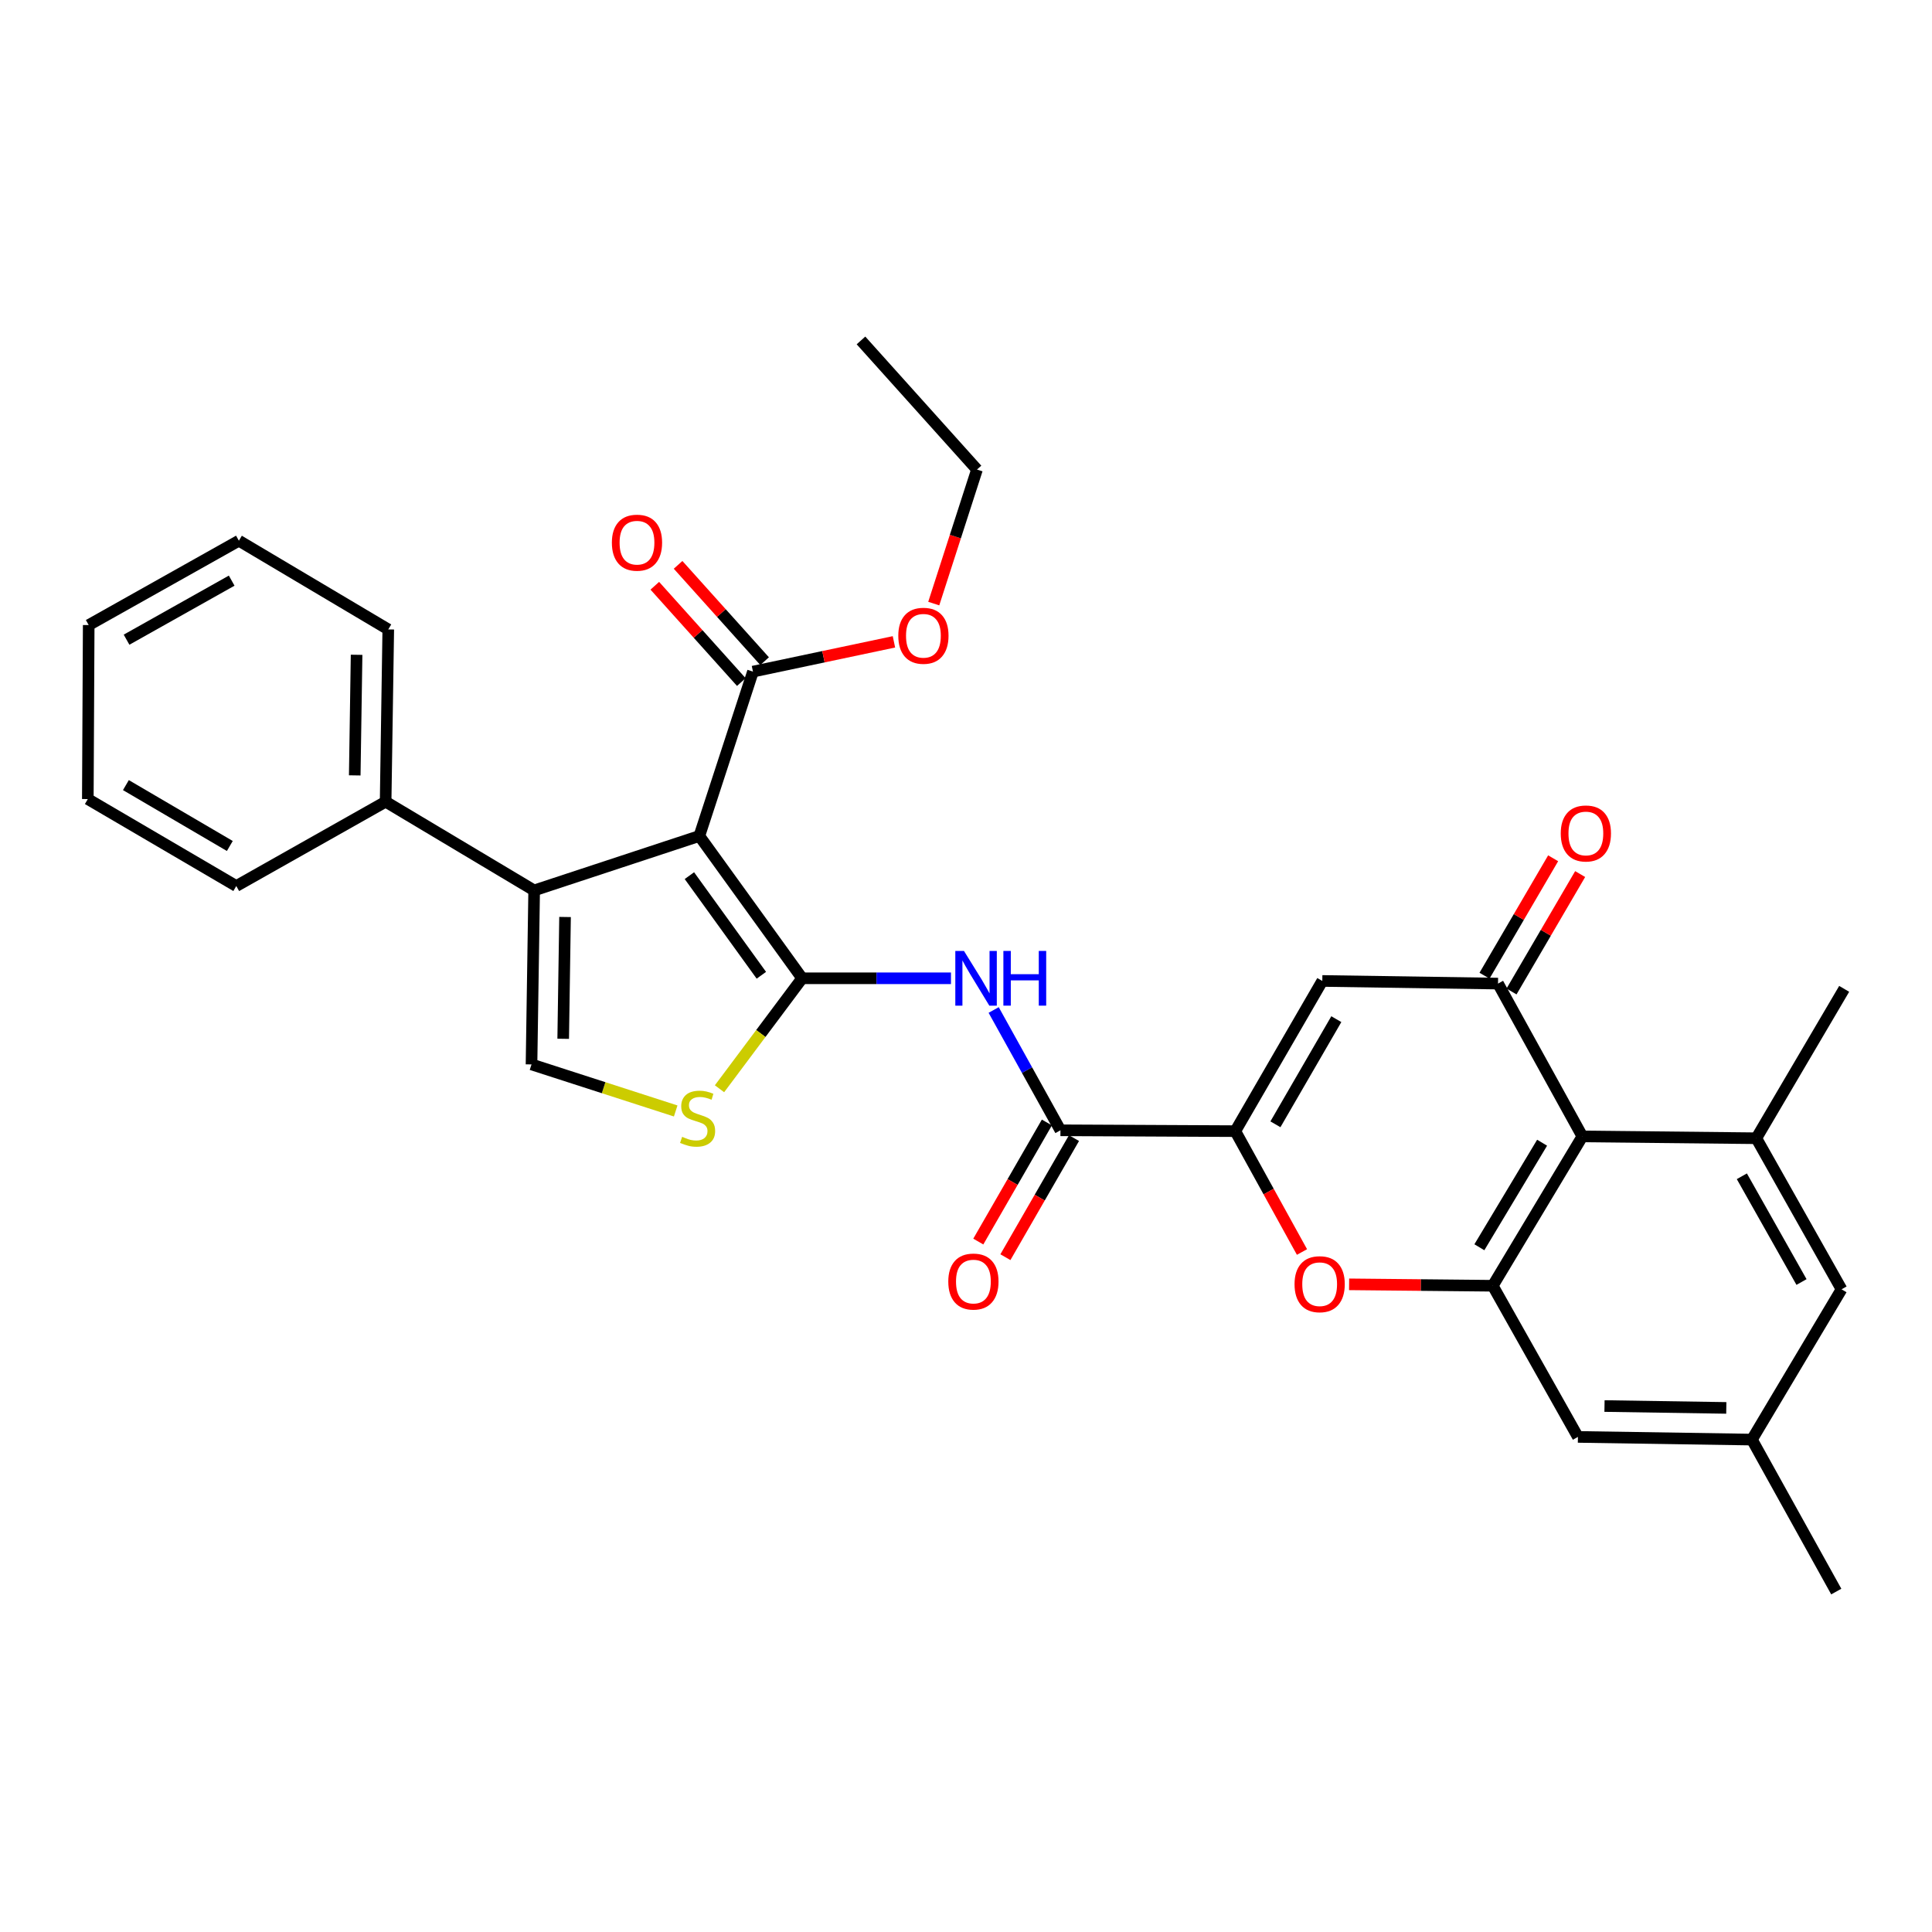 <?xml version='1.0' encoding='iso-8859-1'?>
<svg version='1.1' baseProfile='full'
              xmlns='http://www.w3.org/2000/svg'
                      xmlns:rdkit='http://www.rdkit.org/xml'
                      xmlns:xlink='http://www.w3.org/1999/xlink'
                  xml:space='preserve'
width='1000px' height='1000px' viewBox='0 0 1000 1000'>
<!-- END OF HEADER -->
<rect style='opacity:1.0;fill:#FFFFFF;stroke:none' width='1000' height='1000' x='0' y='0'> </rect>
<path class='bond-0' d='M 415.185,506.361 L 361.977,432.703' style='fill:none;fill-rule:evenodd;stroke:#000000;stroke-width:6px;stroke-linecap:butt;stroke-linejoin:miter;stroke-opacity:1' />
<path class='bond-0' d='M 394.077,504.795 L 356.831,453.234' style='fill:none;fill-rule:evenodd;stroke:#000000;stroke-width:6px;stroke-linecap:butt;stroke-linejoin:miter;stroke-opacity:1' />
<path class='bond-4' d='M 415.185,506.361 L 453.702,506.361' style='fill:none;fill-rule:evenodd;stroke:#000000;stroke-width:6px;stroke-linecap:butt;stroke-linejoin:miter;stroke-opacity:1' />
<path class='bond-4' d='M 453.702,506.361 L 492.219,506.361' style='fill:none;fill-rule:evenodd;stroke:#0000FF;stroke-width:6px;stroke-linecap:butt;stroke-linejoin:miter;stroke-opacity:1' />
<path class='bond-7' d='M 415.185,506.361 L 393.801,534.95' style='fill:none;fill-rule:evenodd;stroke:#000000;stroke-width:6px;stroke-linecap:butt;stroke-linejoin:miter;stroke-opacity:1' />
<path class='bond-7' d='M 393.801,534.95 L 372.416,563.539' style='fill:none;fill-rule:evenodd;stroke:#CCCC00;stroke-width:6px;stroke-linecap:butt;stroke-linejoin:miter;stroke-opacity:1' />
<path class='bond-1' d='M 361.977,432.703 L 276.479,460.881' style='fill:none;fill-rule:evenodd;stroke:#000000;stroke-width:6px;stroke-linecap:butt;stroke-linejoin:miter;stroke-opacity:1' />
<path class='bond-13' d='M 361.977,432.703 L 389.733,347.627' style='fill:none;fill-rule:evenodd;stroke:#000000;stroke-width:6px;stroke-linecap:butt;stroke-linejoin:miter;stroke-opacity:1' />
<path class='bond-17' d='M 276.479,460.881 L 199.6,414.961' style='fill:none;fill-rule:evenodd;stroke:#000000;stroke-width:6px;stroke-linecap:butt;stroke-linejoin:miter;stroke-opacity:1' />
<path class='bond-31' d='M 276.479,460.881 L 275.111,550.941' style='fill:none;fill-rule:evenodd;stroke:#000000;stroke-width:6px;stroke-linecap:butt;stroke-linejoin:miter;stroke-opacity:1' />
<path class='bond-31' d='M 292.467,474.636 L 291.509,537.678' style='fill:none;fill-rule:evenodd;stroke:#000000;stroke-width:6px;stroke-linecap:butt;stroke-linejoin:miter;stroke-opacity:1' />
<path class='bond-2' d='M 639.39,585.48 L 548.881,585.039' style='fill:none;fill-rule:evenodd;stroke:#000000;stroke-width:6px;stroke-linecap:butt;stroke-linejoin:miter;stroke-opacity:1' />
<path class='bond-5' d='M 639.39,585.48 L 684.42,507.737' style='fill:none;fill-rule:evenodd;stroke:#000000;stroke-width:6px;stroke-linecap:butt;stroke-linejoin:miter;stroke-opacity:1' />
<path class='bond-5' d='M 660.158,581.936 L 691.679,527.516' style='fill:none;fill-rule:evenodd;stroke:#000000;stroke-width:6px;stroke-linecap:butt;stroke-linejoin:miter;stroke-opacity:1' />
<path class='bond-8' d='M 639.39,585.48 L 656.648,616.759' style='fill:none;fill-rule:evenodd;stroke:#000000;stroke-width:6px;stroke-linecap:butt;stroke-linejoin:miter;stroke-opacity:1' />
<path class='bond-8' d='M 656.648,616.759 L 673.905,648.038' style='fill:none;fill-rule:evenodd;stroke:#FF0000;stroke-width:6px;stroke-linecap:butt;stroke-linejoin:miter;stroke-opacity:1' />
<path class='bond-3' d='M 775.371,509.105 L 684.42,507.737' style='fill:none;fill-rule:evenodd;stroke:#000000;stroke-width:6px;stroke-linecap:butt;stroke-linejoin:miter;stroke-opacity:1' />
<path class='bond-16' d='M 782.361,513.191 L 800.124,482.804' style='fill:none;fill-rule:evenodd;stroke:#000000;stroke-width:6px;stroke-linecap:butt;stroke-linejoin:miter;stroke-opacity:1' />
<path class='bond-16' d='M 800.124,482.804 L 817.887,452.416' style='fill:none;fill-rule:evenodd;stroke:#FF0000;stroke-width:6px;stroke-linecap:butt;stroke-linejoin:miter;stroke-opacity:1' />
<path class='bond-16' d='M 768.38,505.019 L 786.143,474.631' style='fill:none;fill-rule:evenodd;stroke:#000000;stroke-width:6px;stroke-linecap:butt;stroke-linejoin:miter;stroke-opacity:1' />
<path class='bond-16' d='M 786.143,474.631 L 803.906,444.243' style='fill:none;fill-rule:evenodd;stroke:#FF0000;stroke-width:6px;stroke-linecap:butt;stroke-linejoin:miter;stroke-opacity:1' />
<path class='bond-32' d='M 775.371,509.105 L 819.033,588.206' style='fill:none;fill-rule:evenodd;stroke:#000000;stroke-width:6px;stroke-linecap:butt;stroke-linejoin:miter;stroke-opacity:1' />
<path class='bond-10' d='M 514.318,522.771 L 531.599,553.905' style='fill:none;fill-rule:evenodd;stroke:#0000FF;stroke-width:6px;stroke-linecap:butt;stroke-linejoin:miter;stroke-opacity:1' />
<path class='bond-10' d='M 531.599,553.905 L 548.881,585.039' style='fill:none;fill-rule:evenodd;stroke:#000000;stroke-width:6px;stroke-linecap:butt;stroke-linejoin:miter;stroke-opacity:1' />
<path class='bond-6' d='M 819.033,588.206 L 772.645,665.508' style='fill:none;fill-rule:evenodd;stroke:#000000;stroke-width:6px;stroke-linecap:butt;stroke-linejoin:miter;stroke-opacity:1' />
<path class='bond-6' d='M 798.189,591.469 L 765.717,645.58' style='fill:none;fill-rule:evenodd;stroke:#000000;stroke-width:6px;stroke-linecap:butt;stroke-linejoin:miter;stroke-opacity:1' />
<path class='bond-12' d='M 819.033,588.206 L 909.066,589.151' style='fill:none;fill-rule:evenodd;stroke:#000000;stroke-width:6px;stroke-linecap:butt;stroke-linejoin:miter;stroke-opacity:1' />
<path class='bond-11' d='M 349.739,575.036 L 312.425,562.988' style='fill:none;fill-rule:evenodd;stroke:#CCCC00;stroke-width:6px;stroke-linecap:butt;stroke-linejoin:miter;stroke-opacity:1' />
<path class='bond-11' d='M 312.425,562.988 L 275.111,550.941' style='fill:none;fill-rule:evenodd;stroke:#000000;stroke-width:6px;stroke-linecap:butt;stroke-linejoin:miter;stroke-opacity:1' />
<path class='bond-9' d='M 698.292,664.769 L 735.468,665.139' style='fill:none;fill-rule:evenodd;stroke:#FF0000;stroke-width:6px;stroke-linecap:butt;stroke-linejoin:miter;stroke-opacity:1' />
<path class='bond-9' d='M 735.468,665.139 L 772.645,665.508' style='fill:none;fill-rule:evenodd;stroke:#000000;stroke-width:6px;stroke-linecap:butt;stroke-linejoin:miter;stroke-opacity:1' />
<path class='bond-14' d='M 772.645,665.508 L 816.73,743.746' style='fill:none;fill-rule:evenodd;stroke:#000000;stroke-width:6px;stroke-linecap:butt;stroke-linejoin:miter;stroke-opacity:1' />
<path class='bond-18' d='M 541.864,580.998 L 524.114,611.815' style='fill:none;fill-rule:evenodd;stroke:#000000;stroke-width:6px;stroke-linecap:butt;stroke-linejoin:miter;stroke-opacity:1' />
<path class='bond-18' d='M 524.114,611.815 L 506.364,642.632' style='fill:none;fill-rule:evenodd;stroke:#FF0000;stroke-width:6px;stroke-linecap:butt;stroke-linejoin:miter;stroke-opacity:1' />
<path class='bond-18' d='M 555.897,589.081 L 538.147,619.898' style='fill:none;fill-rule:evenodd;stroke:#000000;stroke-width:6px;stroke-linecap:butt;stroke-linejoin:miter;stroke-opacity:1' />
<path class='bond-18' d='M 538.147,619.898 L 520.397,650.715' style='fill:none;fill-rule:evenodd;stroke:#FF0000;stroke-width:6px;stroke-linecap:butt;stroke-linejoin:miter;stroke-opacity:1' />
<path class='bond-22' d='M 909.066,589.151 L 954.545,511.831' style='fill:none;fill-rule:evenodd;stroke:#000000;stroke-width:6px;stroke-linecap:butt;stroke-linejoin:miter;stroke-opacity:1' />
<path class='bond-34' d='M 909.066,589.151 L 953.178,667.344' style='fill:none;fill-rule:evenodd;stroke:#000000;stroke-width:6px;stroke-linecap:butt;stroke-linejoin:miter;stroke-opacity:1' />
<path class='bond-34' d='M 901.578,608.837 L 932.456,663.572' style='fill:none;fill-rule:evenodd;stroke:#000000;stroke-width:6px;stroke-linecap:butt;stroke-linejoin:miter;stroke-opacity:1' />
<path class='bond-19' d='M 395.757,342.216 L 373.365,317.291' style='fill:none;fill-rule:evenodd;stroke:#000000;stroke-width:6px;stroke-linecap:butt;stroke-linejoin:miter;stroke-opacity:1' />
<path class='bond-19' d='M 373.365,317.291 L 350.974,292.366' style='fill:none;fill-rule:evenodd;stroke:#FF0000;stroke-width:6px;stroke-linecap:butt;stroke-linejoin:miter;stroke-opacity:1' />
<path class='bond-19' d='M 383.709,353.038 L 361.318,328.114' style='fill:none;fill-rule:evenodd;stroke:#000000;stroke-width:6px;stroke-linecap:butt;stroke-linejoin:miter;stroke-opacity:1' />
<path class='bond-19' d='M 361.318,328.114 L 338.927,303.189' style='fill:none;fill-rule:evenodd;stroke:#FF0000;stroke-width:6px;stroke-linecap:butt;stroke-linejoin:miter;stroke-opacity:1' />
<path class='bond-21' d='M 389.733,347.627 L 426.218,339.922' style='fill:none;fill-rule:evenodd;stroke:#000000;stroke-width:6px;stroke-linecap:butt;stroke-linejoin:miter;stroke-opacity:1' />
<path class='bond-21' d='M 426.218,339.922 L 462.703,332.216' style='fill:none;fill-rule:evenodd;stroke:#FF0000;stroke-width:6px;stroke-linecap:butt;stroke-linejoin:miter;stroke-opacity:1' />
<path class='bond-20' d='M 816.73,743.746 L 906.789,745.132' style='fill:none;fill-rule:evenodd;stroke:#000000;stroke-width:6px;stroke-linecap:butt;stroke-linejoin:miter;stroke-opacity:1' />
<path class='bond-20' d='M 830.488,727.761 L 893.53,728.731' style='fill:none;fill-rule:evenodd;stroke:#000000;stroke-width:6px;stroke-linecap:butt;stroke-linejoin:miter;stroke-opacity:1' />
<path class='bond-15' d='M 953.178,667.344 L 906.789,745.132' style='fill:none;fill-rule:evenodd;stroke:#000000;stroke-width:6px;stroke-linecap:butt;stroke-linejoin:miter;stroke-opacity:1' />
<path class='bond-23' d='M 199.6,414.961 L 200.967,325.791' style='fill:none;fill-rule:evenodd;stroke:#000000;stroke-width:6px;stroke-linecap:butt;stroke-linejoin:miter;stroke-opacity:1' />
<path class='bond-23' d='M 183.612,401.337 L 184.57,338.918' style='fill:none;fill-rule:evenodd;stroke:#000000;stroke-width:6px;stroke-linecap:butt;stroke-linejoin:miter;stroke-opacity:1' />
<path class='bond-24' d='M 199.6,414.961 L 122.298,458.605' style='fill:none;fill-rule:evenodd;stroke:#000000;stroke-width:6px;stroke-linecap:butt;stroke-linejoin:miter;stroke-opacity:1' />
<path class='bond-25' d='M 906.789,745.132 L 950.452,823.792' style='fill:none;fill-rule:evenodd;stroke:#000000;stroke-width:6px;stroke-linecap:butt;stroke-linejoin:miter;stroke-opacity:1' />
<path class='bond-26' d='M 483.305,312.416 L 494.496,277.727' style='fill:none;fill-rule:evenodd;stroke:#FF0000;stroke-width:6px;stroke-linecap:butt;stroke-linejoin:miter;stroke-opacity:1' />
<path class='bond-26' d='M 494.496,277.727 L 505.686,243.037' style='fill:none;fill-rule:evenodd;stroke:#000000;stroke-width:6px;stroke-linecap:butt;stroke-linejoin:miter;stroke-opacity:1' />
<path class='bond-28' d='M 200.967,325.791 L 123.647,279.871' style='fill:none;fill-rule:evenodd;stroke:#000000;stroke-width:6px;stroke-linecap:butt;stroke-linejoin:miter;stroke-opacity:1' />
<path class='bond-29' d='M 122.298,458.605 L 45.455,413.593' style='fill:none;fill-rule:evenodd;stroke:#000000;stroke-width:6px;stroke-linecap:butt;stroke-linejoin:miter;stroke-opacity:1' />
<path class='bond-29' d='M 118.957,437.879 L 65.166,406.371' style='fill:none;fill-rule:evenodd;stroke:#000000;stroke-width:6px;stroke-linecap:butt;stroke-linejoin:miter;stroke-opacity:1' />
<path class='bond-27' d='M 505.686,243.037 L 445.64,176.208' style='fill:none;fill-rule:evenodd;stroke:#000000;stroke-width:6px;stroke-linecap:butt;stroke-linejoin:miter;stroke-opacity:1' />
<path class='bond-33' d='M 123.647,279.871 L 45.913,323.533' style='fill:none;fill-rule:evenodd;stroke:#000000;stroke-width:6px;stroke-linecap:butt;stroke-linejoin:miter;stroke-opacity:1' />
<path class='bond-33' d='M 119.918,300.54 L 65.504,331.104' style='fill:none;fill-rule:evenodd;stroke:#000000;stroke-width:6px;stroke-linecap:butt;stroke-linejoin:miter;stroke-opacity:1' />
<path class='bond-30' d='M 45.455,413.593 L 45.913,323.533' style='fill:none;fill-rule:evenodd;stroke:#000000;stroke-width:6px;stroke-linecap:butt;stroke-linejoin:miter;stroke-opacity:1' />
<path  class='atom-5' d='M 498.949 492.201
L 508.229 507.201
Q 509.149 508.681, 510.629 511.361
Q 512.109 514.041, 512.189 514.201
L 512.189 492.201
L 515.949 492.201
L 515.949 520.521
L 512.069 520.521
L 502.109 504.121
Q 500.949 502.201, 499.709 500.001
Q 498.509 497.801, 498.149 497.121
L 498.149 520.521
L 494.469 520.521
L 494.469 492.201
L 498.949 492.201
' fill='#0000FF'/>
<path  class='atom-5' d='M 519.349 492.201
L 523.189 492.201
L 523.189 504.241
L 537.669 504.241
L 537.669 492.201
L 541.509 492.201
L 541.509 520.521
L 537.669 520.521
L 537.669 507.441
L 523.189 507.441
L 523.189 520.521
L 519.349 520.521
L 519.349 492.201
' fill='#0000FF'/>
<path  class='atom-8' d='M 353.078 588.417
Q 353.398 588.537, 354.718 589.097
Q 356.038 589.657, 357.478 590.017
Q 358.958 590.337, 360.398 590.337
Q 363.078 590.337, 364.638 589.057
Q 366.198 587.737, 366.198 585.457
Q 366.198 583.897, 365.398 582.937
Q 364.638 581.977, 363.438 581.457
Q 362.238 580.937, 360.238 580.337
Q 357.718 579.577, 356.198 578.857
Q 354.718 578.137, 353.638 576.617
Q 352.598 575.097, 352.598 572.537
Q 352.598 568.977, 354.998 566.777
Q 357.438 564.577, 362.238 564.577
Q 365.518 564.577, 369.238 566.137
L 368.318 569.217
Q 364.918 567.817, 362.358 567.817
Q 359.598 567.817, 358.078 568.977
Q 356.558 570.097, 356.598 572.057
Q 356.598 573.577, 357.358 574.497
Q 358.158 575.417, 359.278 575.937
Q 360.438 576.457, 362.358 577.057
Q 364.918 577.857, 366.438 578.657
Q 367.958 579.457, 369.038 581.097
Q 370.158 582.697, 370.158 585.457
Q 370.158 589.377, 367.518 591.497
Q 364.918 593.577, 360.558 593.577
Q 358.038 593.577, 356.118 593.017
Q 354.238 592.497, 351.998 591.577
L 353.078 588.417
' fill='#CCCC00'/>
<path  class='atom-9' d='M 670.053 664.698
Q 670.053 657.898, 673.413 654.098
Q 676.773 650.298, 683.053 650.298
Q 689.333 650.298, 692.693 654.098
Q 696.053 657.898, 696.053 664.698
Q 696.053 671.578, 692.653 675.498
Q 689.253 679.378, 683.053 679.378
Q 676.813 679.378, 673.413 675.498
Q 670.053 671.618, 670.053 664.698
M 683.053 676.178
Q 687.373 676.178, 689.693 673.298
Q 692.053 670.378, 692.053 664.698
Q 692.053 659.138, 689.693 656.338
Q 687.373 653.498, 683.053 653.498
Q 678.733 653.498, 676.373 656.298
Q 674.053 659.098, 674.053 664.698
Q 674.053 670.418, 676.373 673.298
Q 678.733 676.178, 683.053 676.178
' fill='#FF0000'/>
<path  class='atom-17' d='M 807.841 431.397
Q 807.841 424.597, 811.201 420.797
Q 814.561 416.997, 820.841 416.997
Q 827.121 416.997, 830.481 420.797
Q 833.841 424.597, 833.841 431.397
Q 833.841 438.277, 830.441 442.197
Q 827.041 446.077, 820.841 446.077
Q 814.601 446.077, 811.201 442.197
Q 807.841 438.317, 807.841 431.397
M 820.841 442.877
Q 825.161 442.877, 827.481 439.997
Q 829.841 437.077, 829.841 431.397
Q 829.841 425.837, 827.481 423.037
Q 825.161 420.197, 820.841 420.197
Q 816.521 420.197, 814.161 422.997
Q 811.841 425.797, 811.841 431.397
Q 811.841 437.117, 814.161 439.997
Q 816.521 442.877, 820.841 442.877
' fill='#FF0000'/>
<path  class='atom-19' d='M 490.833 663.33
Q 490.833 656.53, 494.193 652.73
Q 497.553 648.93, 503.833 648.93
Q 510.113 648.93, 513.473 652.73
Q 516.833 656.53, 516.833 663.33
Q 516.833 670.21, 513.433 674.13
Q 510.033 678.01, 503.833 678.01
Q 497.593 678.01, 494.193 674.13
Q 490.833 670.25, 490.833 663.33
M 503.833 674.81
Q 508.153 674.81, 510.473 671.93
Q 512.833 669.01, 512.833 663.33
Q 512.833 657.77, 510.473 654.97
Q 508.153 652.13, 503.833 652.13
Q 499.513 652.13, 497.153 654.93
Q 494.833 657.73, 494.833 663.33
Q 494.833 669.05, 497.153 671.93
Q 499.513 674.81, 503.833 674.81
' fill='#FF0000'/>
<path  class='atom-20' d='M 316.705 280.887
Q 316.705 274.087, 320.065 270.287
Q 323.425 266.487, 329.705 266.487
Q 335.985 266.487, 339.345 270.287
Q 342.705 274.087, 342.705 280.887
Q 342.705 287.767, 339.305 291.687
Q 335.905 295.567, 329.705 295.567
Q 323.465 295.567, 320.065 291.687
Q 316.705 287.807, 316.705 280.887
M 329.705 292.367
Q 334.025 292.367, 336.345 289.487
Q 338.705 286.567, 338.705 280.887
Q 338.705 275.327, 336.345 272.527
Q 334.025 269.687, 329.705 269.687
Q 325.385 269.687, 323.025 272.487
Q 320.705 275.287, 320.705 280.887
Q 320.705 286.607, 323.025 289.487
Q 325.385 292.367, 329.705 292.367
' fill='#FF0000'/>
<path  class='atom-22' d='M 464.957 329.074
Q 464.957 322.274, 468.317 318.474
Q 471.677 314.674, 477.957 314.674
Q 484.237 314.674, 487.597 318.474
Q 490.957 322.274, 490.957 329.074
Q 490.957 335.954, 487.557 339.874
Q 484.157 343.754, 477.957 343.754
Q 471.717 343.754, 468.317 339.874
Q 464.957 335.994, 464.957 329.074
M 477.957 340.554
Q 482.277 340.554, 484.597 337.674
Q 486.957 334.754, 486.957 329.074
Q 486.957 323.514, 484.597 320.714
Q 482.277 317.874, 477.957 317.874
Q 473.637 317.874, 471.277 320.674
Q 468.957 323.474, 468.957 329.074
Q 468.957 334.794, 471.277 337.674
Q 473.637 340.554, 477.957 340.554
' fill='#FF0000'/>
</svg>
